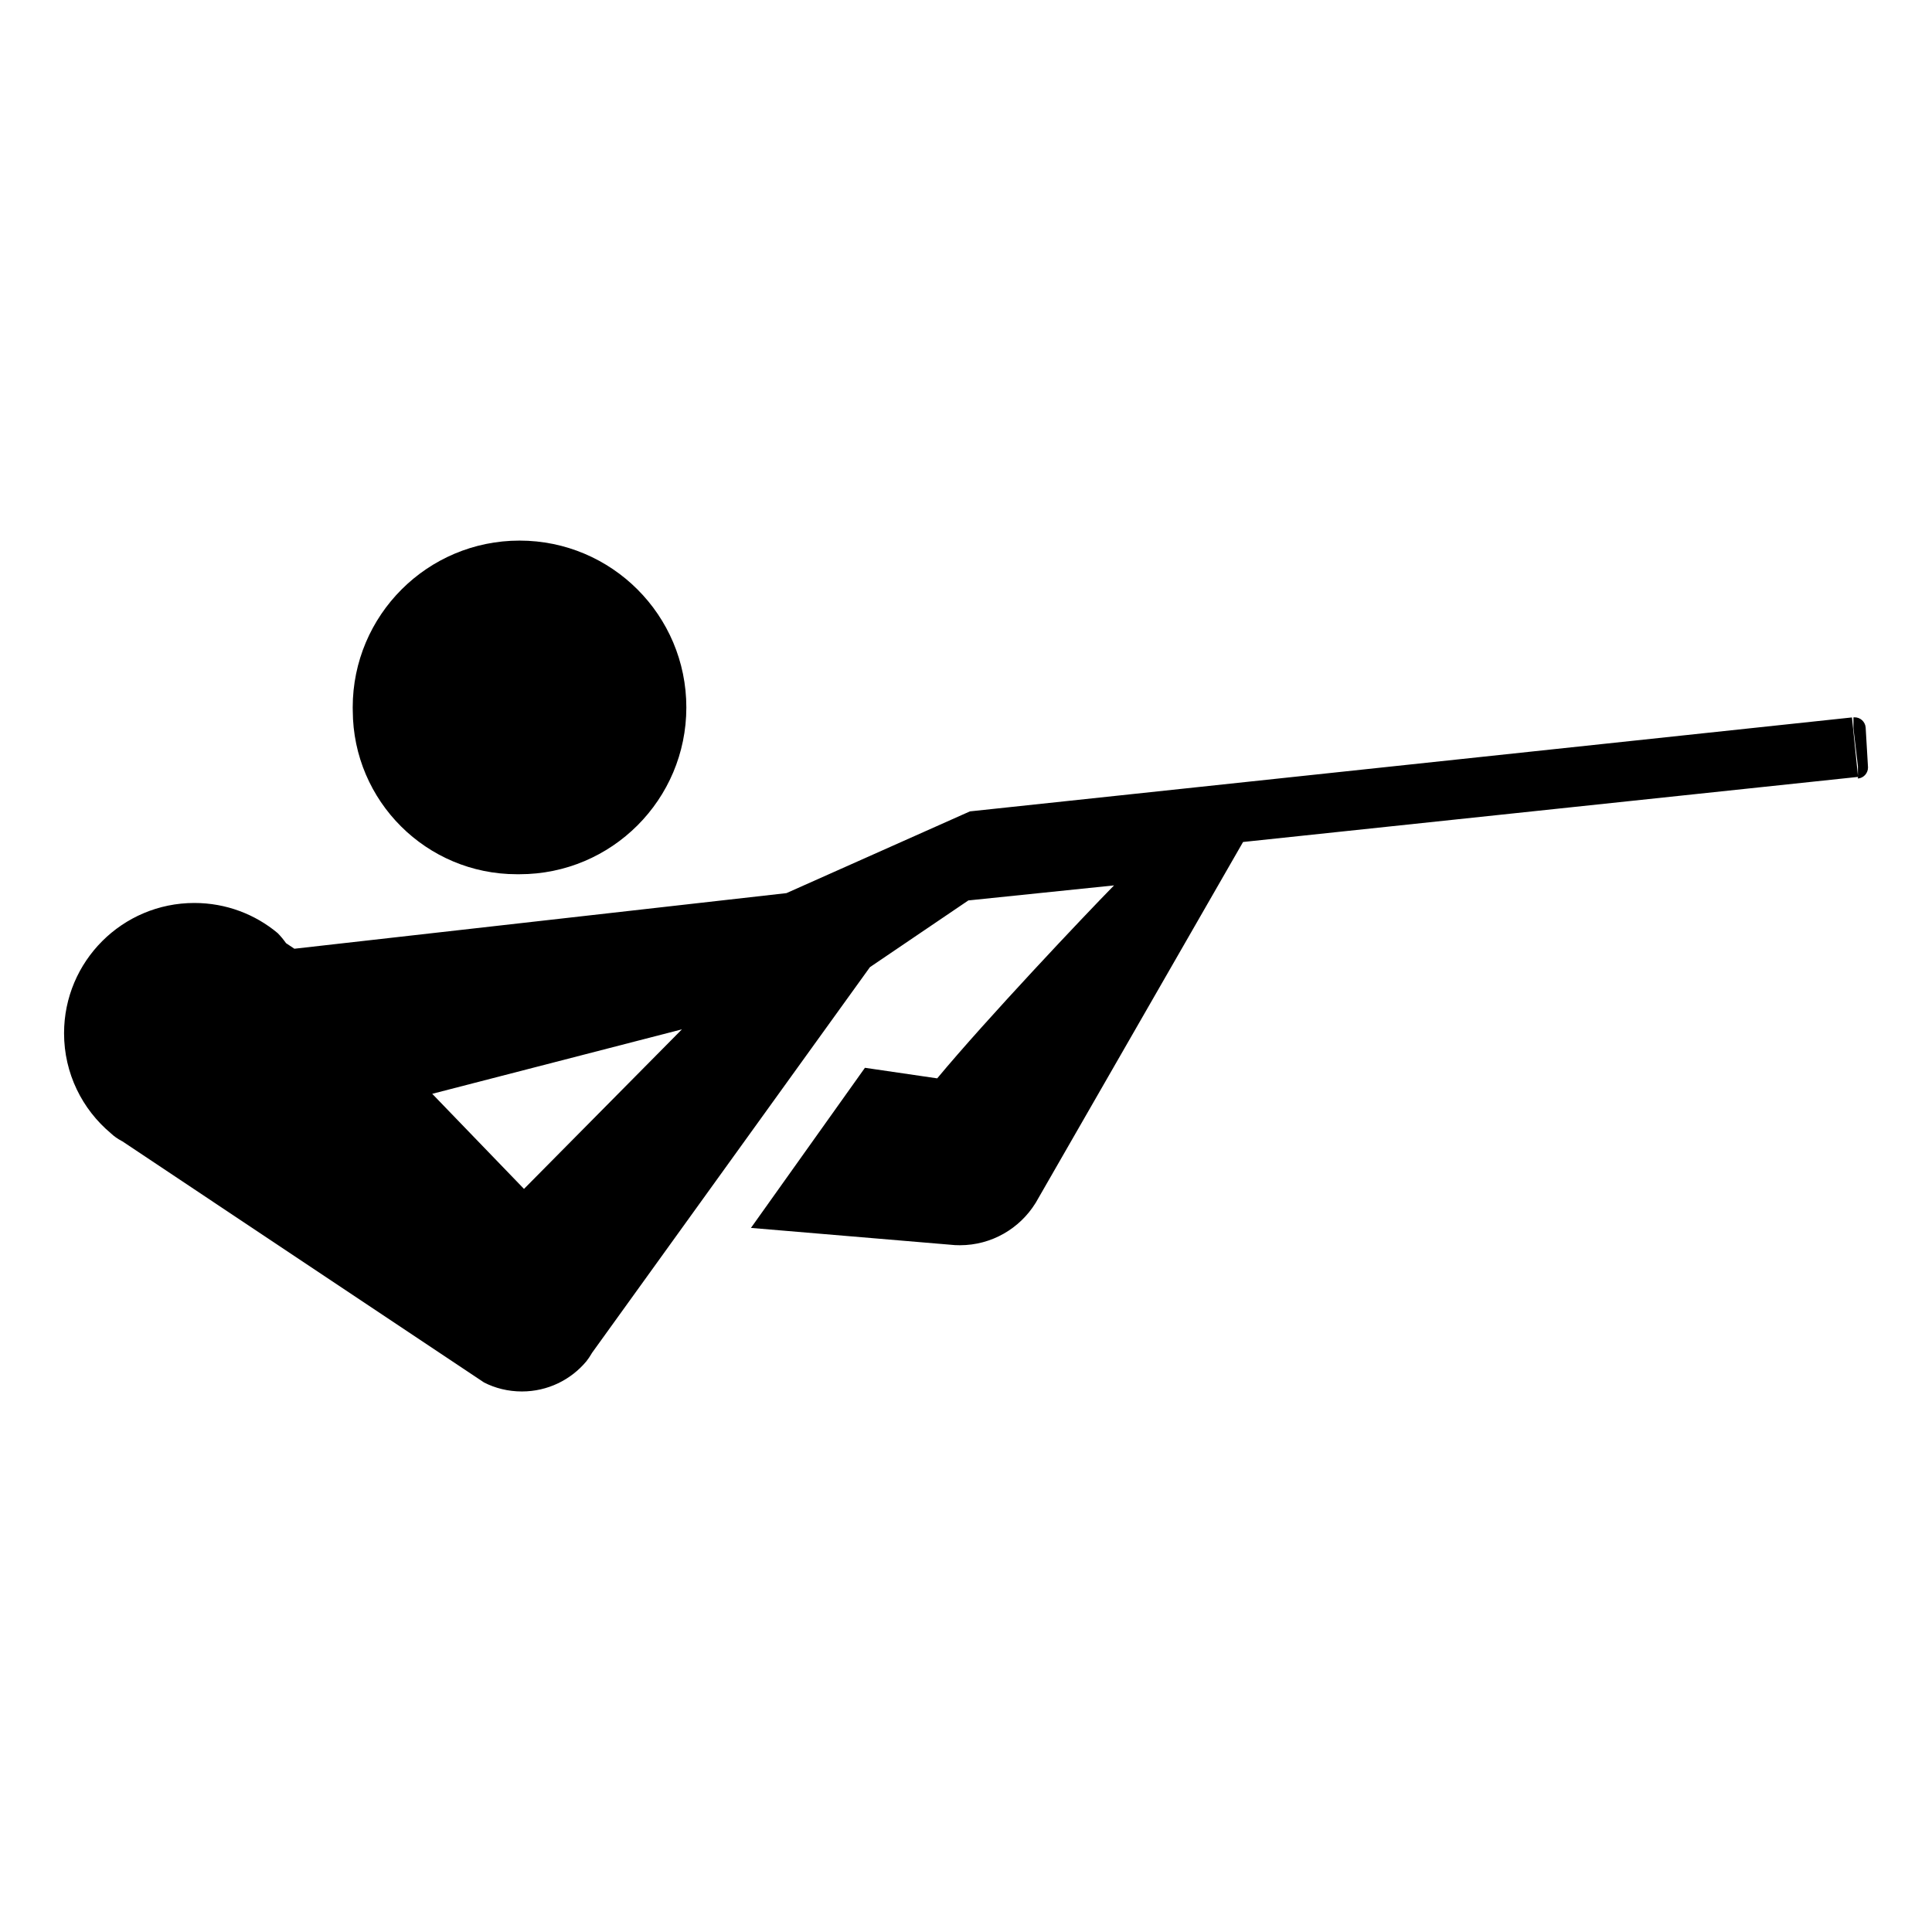 <svg aria-hidden="true" focusable="false" role="img" xmlns="http://www.w3.org/2000/svg" viewBox="0 0 32 32" preserveAspectRatio="xMidYMid meet"><path fill="currentColor" d="M16.065 13.439l-3.039 1.354-8.15 0.921-0.138-0.092c-0.044-0.062-0.089-0.116-0.138-0.166l0 0c-0.371-0.311-0.854-0.5-1.381-0.5-1.192 0-2.158 0.966-2.158 2.158 0 0.665 0.301 1.259 0.773 1.655l0.003 0.003c0.053 0.050 0.114 0.092 0.18 0.127l0.005 0.002 5.995 3.997c0.183 0.094 0.398 0.149 0.627 0.149 0.428 0 0.811-0.193 1.066-0.497l0.002-0.002c0.031-0.040 0.062-0.085 0.089-0.132l0.003-0.006 4.605-6.391 1.63-1.105 2.413-0.249c-0.488 0.497-2.109 2.21-2.929 3.196l-1.197-0.175-1.888 2.652 3.38 0.285c0.024 0.001 0.052 0.002 0.080 0.002 0.528 0 0.992-0.278 1.252-0.696l0.004-0.006 3.435-5.977 10.186-1.078-0.101-0.985zM11.295 17.049l-2.616 2.643-1.52-1.575zM5.843 11.772c-0-0.016-0.001-0.036-0.001-0.055 0-1.526 1.237-2.763 2.763-2.763s2.763 1.237 2.763 2.763c0 1.526-1.237 2.763-2.762 2.763h-0c-0.014 0-0.030 0-0.046 0-1.497 0-2.712-1.211-2.717-2.708v-0zM30.939 12.693c0.001 0.006 0.001 0.012 0.001 0.019 0 0.096-0.073 0.174-0.166 0.183l-0.001 0v-0.203l-0.074-0.626v-0.184c0.006-0.001 0.012-0.001 0.019-0.001 0.096 0 0.174 0.073 0.183 0.166l0 0.001z"></path></svg>
